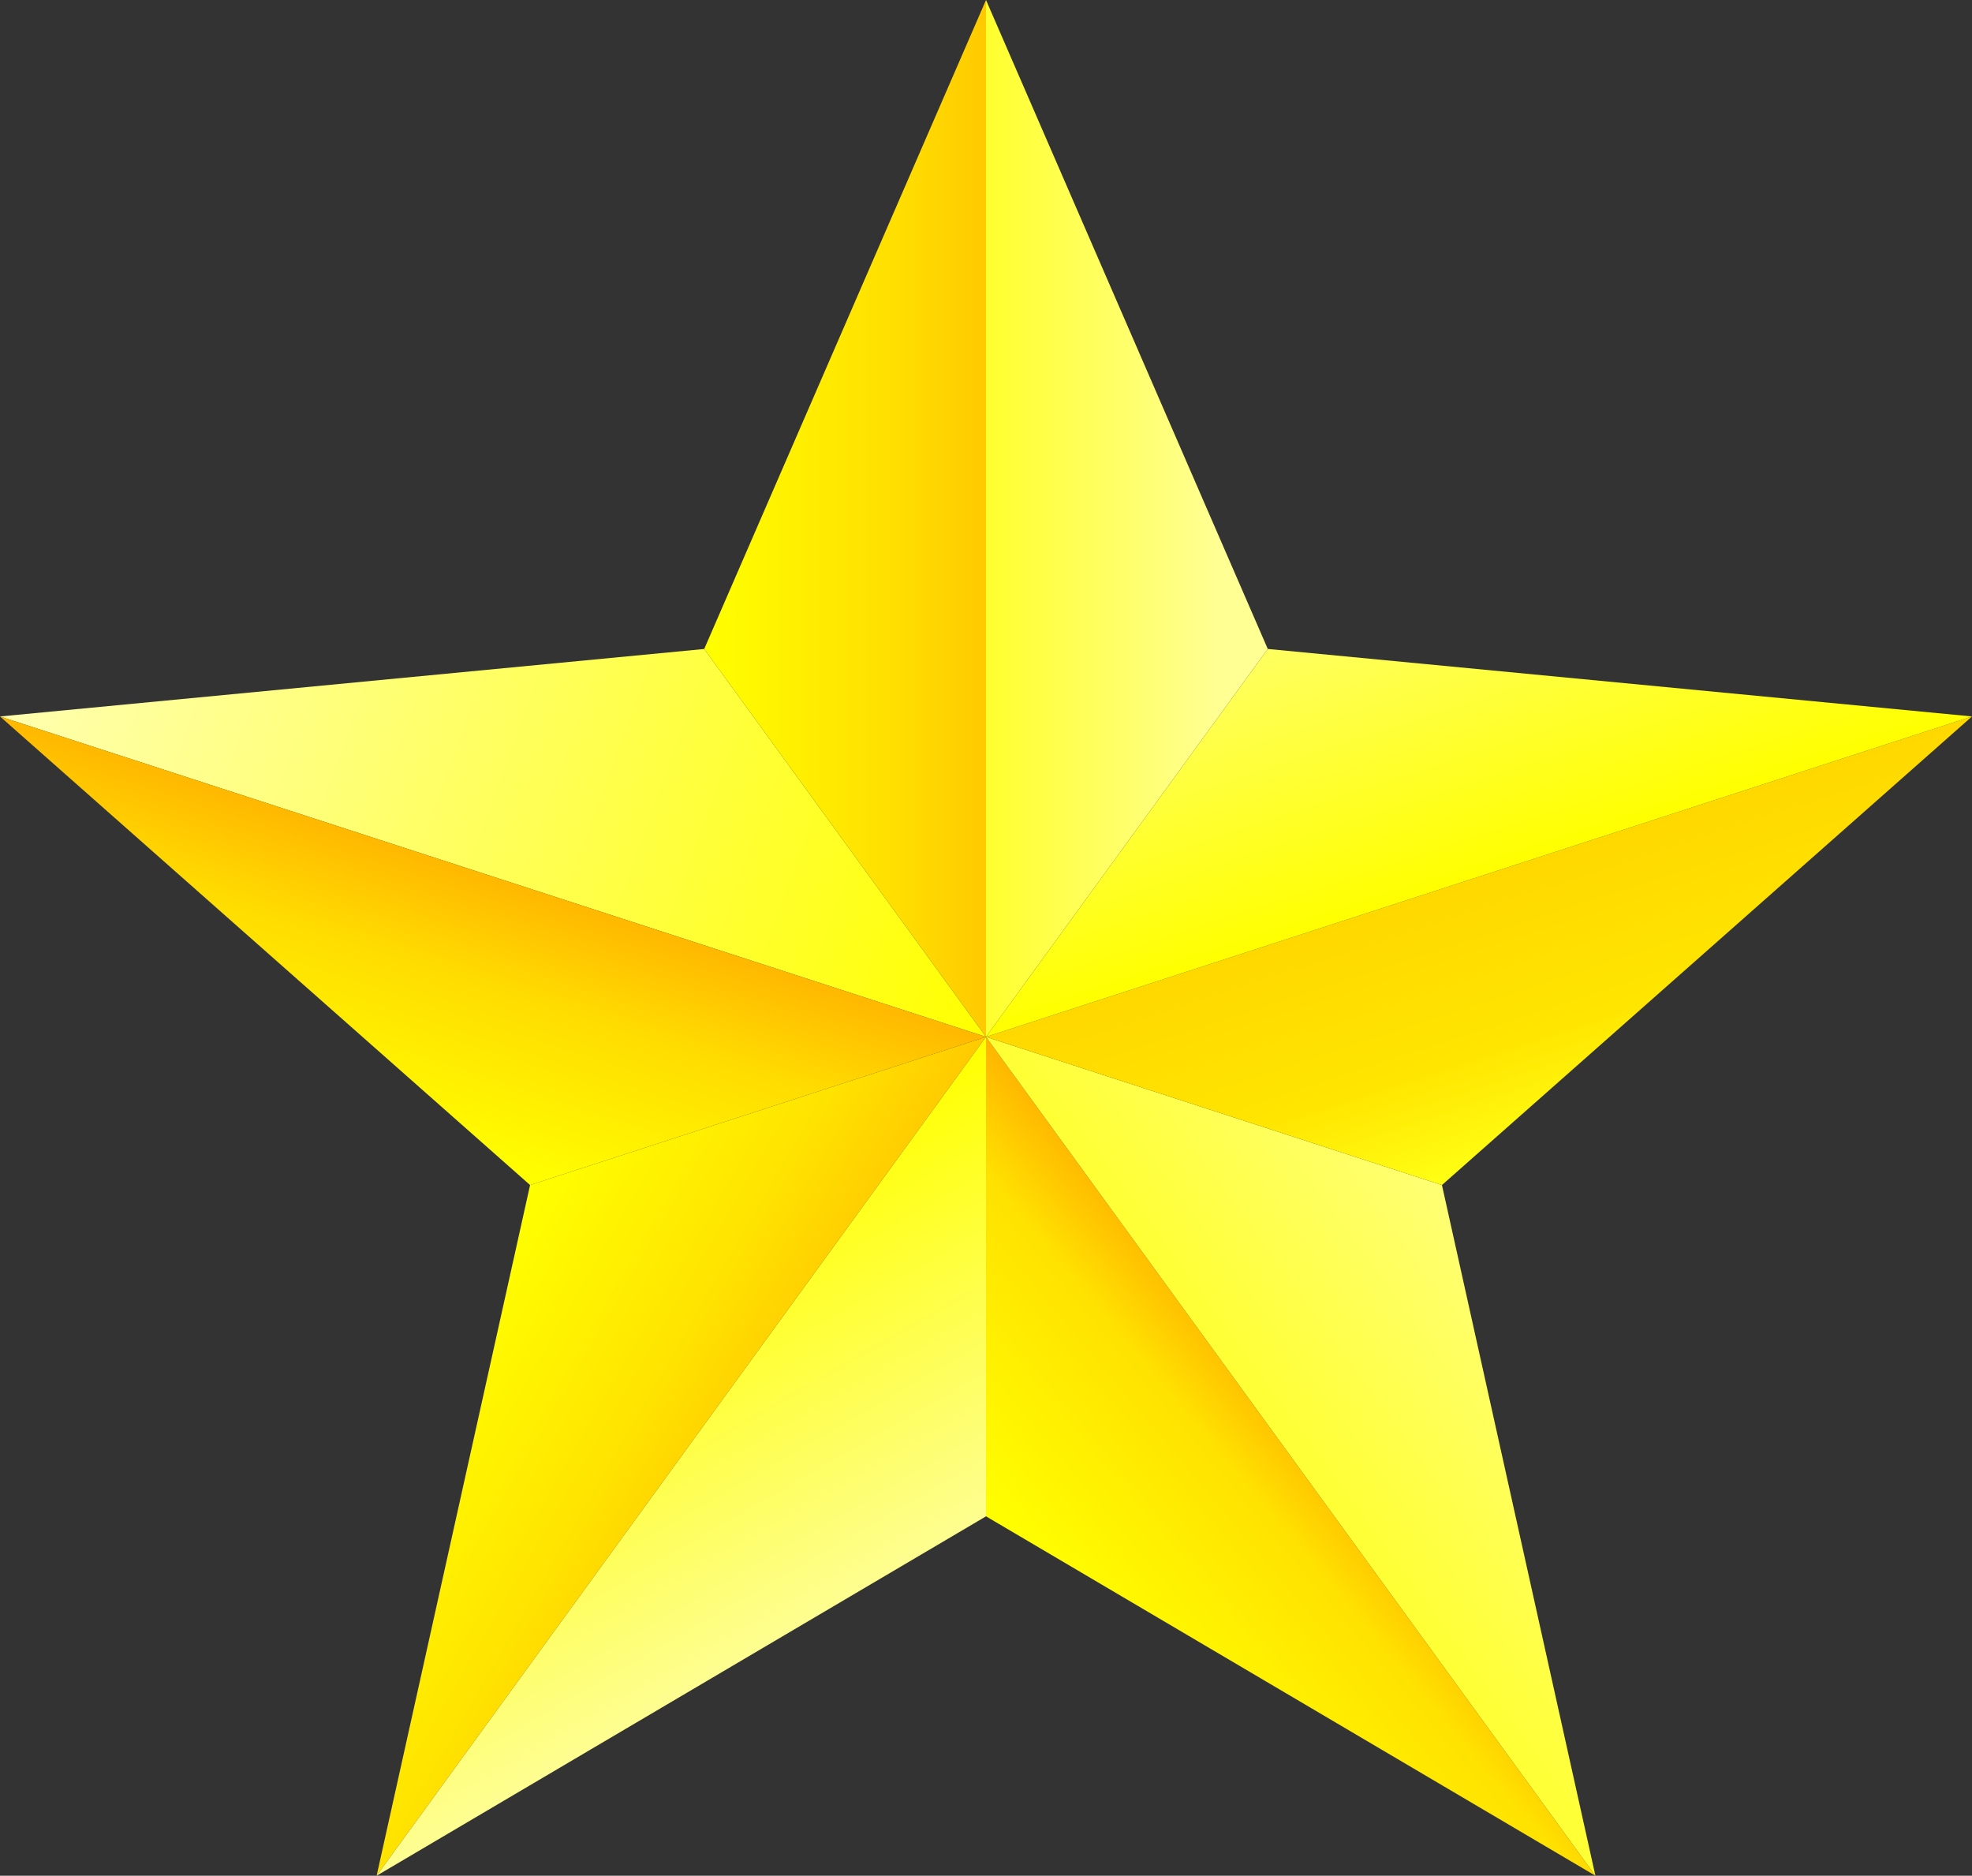 <svg xmlns="http://www.w3.org/2000/svg" data-name="レイヤー_1" viewBox="0 0 1200 1141.27"><rect x="0" y="0" width="1200" height="1141.27" fill="#333333" stroke="none"/><defs><linearGradient id="a" x1="658.63" x2="802.27" y1="992.46" y2="871.93" data-name="名称未設定グラデーション 116" gradientUnits="userSpaceOnUse"><stop offset="0" stop-color="#ff0"/><stop offset=".71" stop-color="#ffe200"/><stop offset="1" stop-color="#ffb600"/></linearGradient><linearGradient id="b" x1="924.14" x2="785.41" y1="785.28" y2="886.08" data-name="名称未設定グラデーション 19" gradientUnits="userSpaceOnUse"><stop offset="0" stop-color="#ffff74"/><stop offset="1" stop-color="#ffff34"/></linearGradient><linearGradient id="c" x1="443.15" x2="274.1" y1="902.56" y2="804.96" data-name="名称未設定グラデーション 140" gradientUnits="userSpaceOnUse"><stop offset="0" stop-color="#ffca00"/><stop offset=".34" stop-color="#ffe300"/><stop offset="1" stop-color="#ff0"/></linearGradient><linearGradient id="d" x1="478.75" x2="350.44" y1="997.19" y2="774.96" data-name="名称未設定グラデーション 26" gradientUnits="userSpaceOnUse"><stop offset="0" stop-color="#fefe92"/><stop offset="1" stop-color="#ff0"/></linearGradient><linearGradient id="e" x1="31.66" x2="624.13" y1="348.94" y2="564.58" data-name="名称未設定グラデーション 14" gradientUnits="userSpaceOnUse"><stop offset="0" stop-color="#ffffb0"/><stop offset="1" stop-color="#ff0"/></linearGradient><linearGradient id="f" x1="247.01" x2="300" y1="696.48" y2="533.4" data-name="名称未設定グラデーション 88" gradientUnits="userSpaceOnUse"><stop offset="0" stop-color="#ff0"/><stop offset=".63" stop-color="#ffdc00"/><stop offset="1" stop-color="#ffb800"/></linearGradient><linearGradient id="g" x1="771.47" x2="600" y1="315.44" y2="315.44" data-name="名称未設定グラデーション 129" gradientUnits="userSpaceOnUse"><stop offset=".18" stop-color="#ffff93"/><stop offset="1" stop-color="#ffff2e"/></linearGradient><linearGradient id="h" x1="428.53" x2="600" y1="315.44" y2="315.44" data-name="名称未設定グラデーション 77" gradientUnits="userSpaceOnUse"><stop offset="0" stop-color="#ff0"/><stop offset=".69" stop-color="#ffde00"/><stop offset="1" stop-color="#ffca00"/></linearGradient><linearGradient id="i" x1="952.99" x2="900" y1="696.48" y2="533.4" data-name="名称未設定グラデーション 125" gradientUnits="userSpaceOnUse"><stop offset="0" stop-color="#ffff14"/><stop offset=".41" stop-color="#ffe500"/><stop offset="1" stop-color="#ffd800"/></linearGradient><linearGradient id="j" x1="847.01" x2="900" y1="370.32" y2="533.4" data-name="名称未設定グラデーション 134" gradientUnits="userSpaceOnUse"><stop offset="0" stop-color="#ffff60"/><stop offset="1" stop-color="#ff0"/></linearGradient></defs><path fill="url(#a)" d="m600 630.88 370.83 510.38L600.01 922.6 600 630.88z"/><path fill="url(#b)" d="m600 630.88 370.83 510.39-93.38-420.25L600 630.88z"/><path fill="url(#c)" d="m600 630.87-370.81 510.4 93.37-420.24L600 630.87z"/><path fill="url(#d)" d="m600 630.88-370.81 510.39L600.01 922.6 600 630.88z"/><path fill="url(#e)" d="M600 630.88 0 435.93l428.53-41.06L600 630.88z"/><path fill="url(#f)" d="M600 630.88 0 435.93l322.56 285.1L600 630.88z"/><path fill="url(#g)" d="M600 630.88V0l171.47 394.86L600 630.88z"/><path fill="url(#h)" d="M600 630.88V0L428.53 394.87 600 630.88z"/><path fill="url(#i)" d="m600 630.88 600-194.96-322.55 285.1L600 630.88z"/><path fill="url(#j)" d="m600 630.88 600-194.96-428.53-41.06L600 630.88z"/></svg>